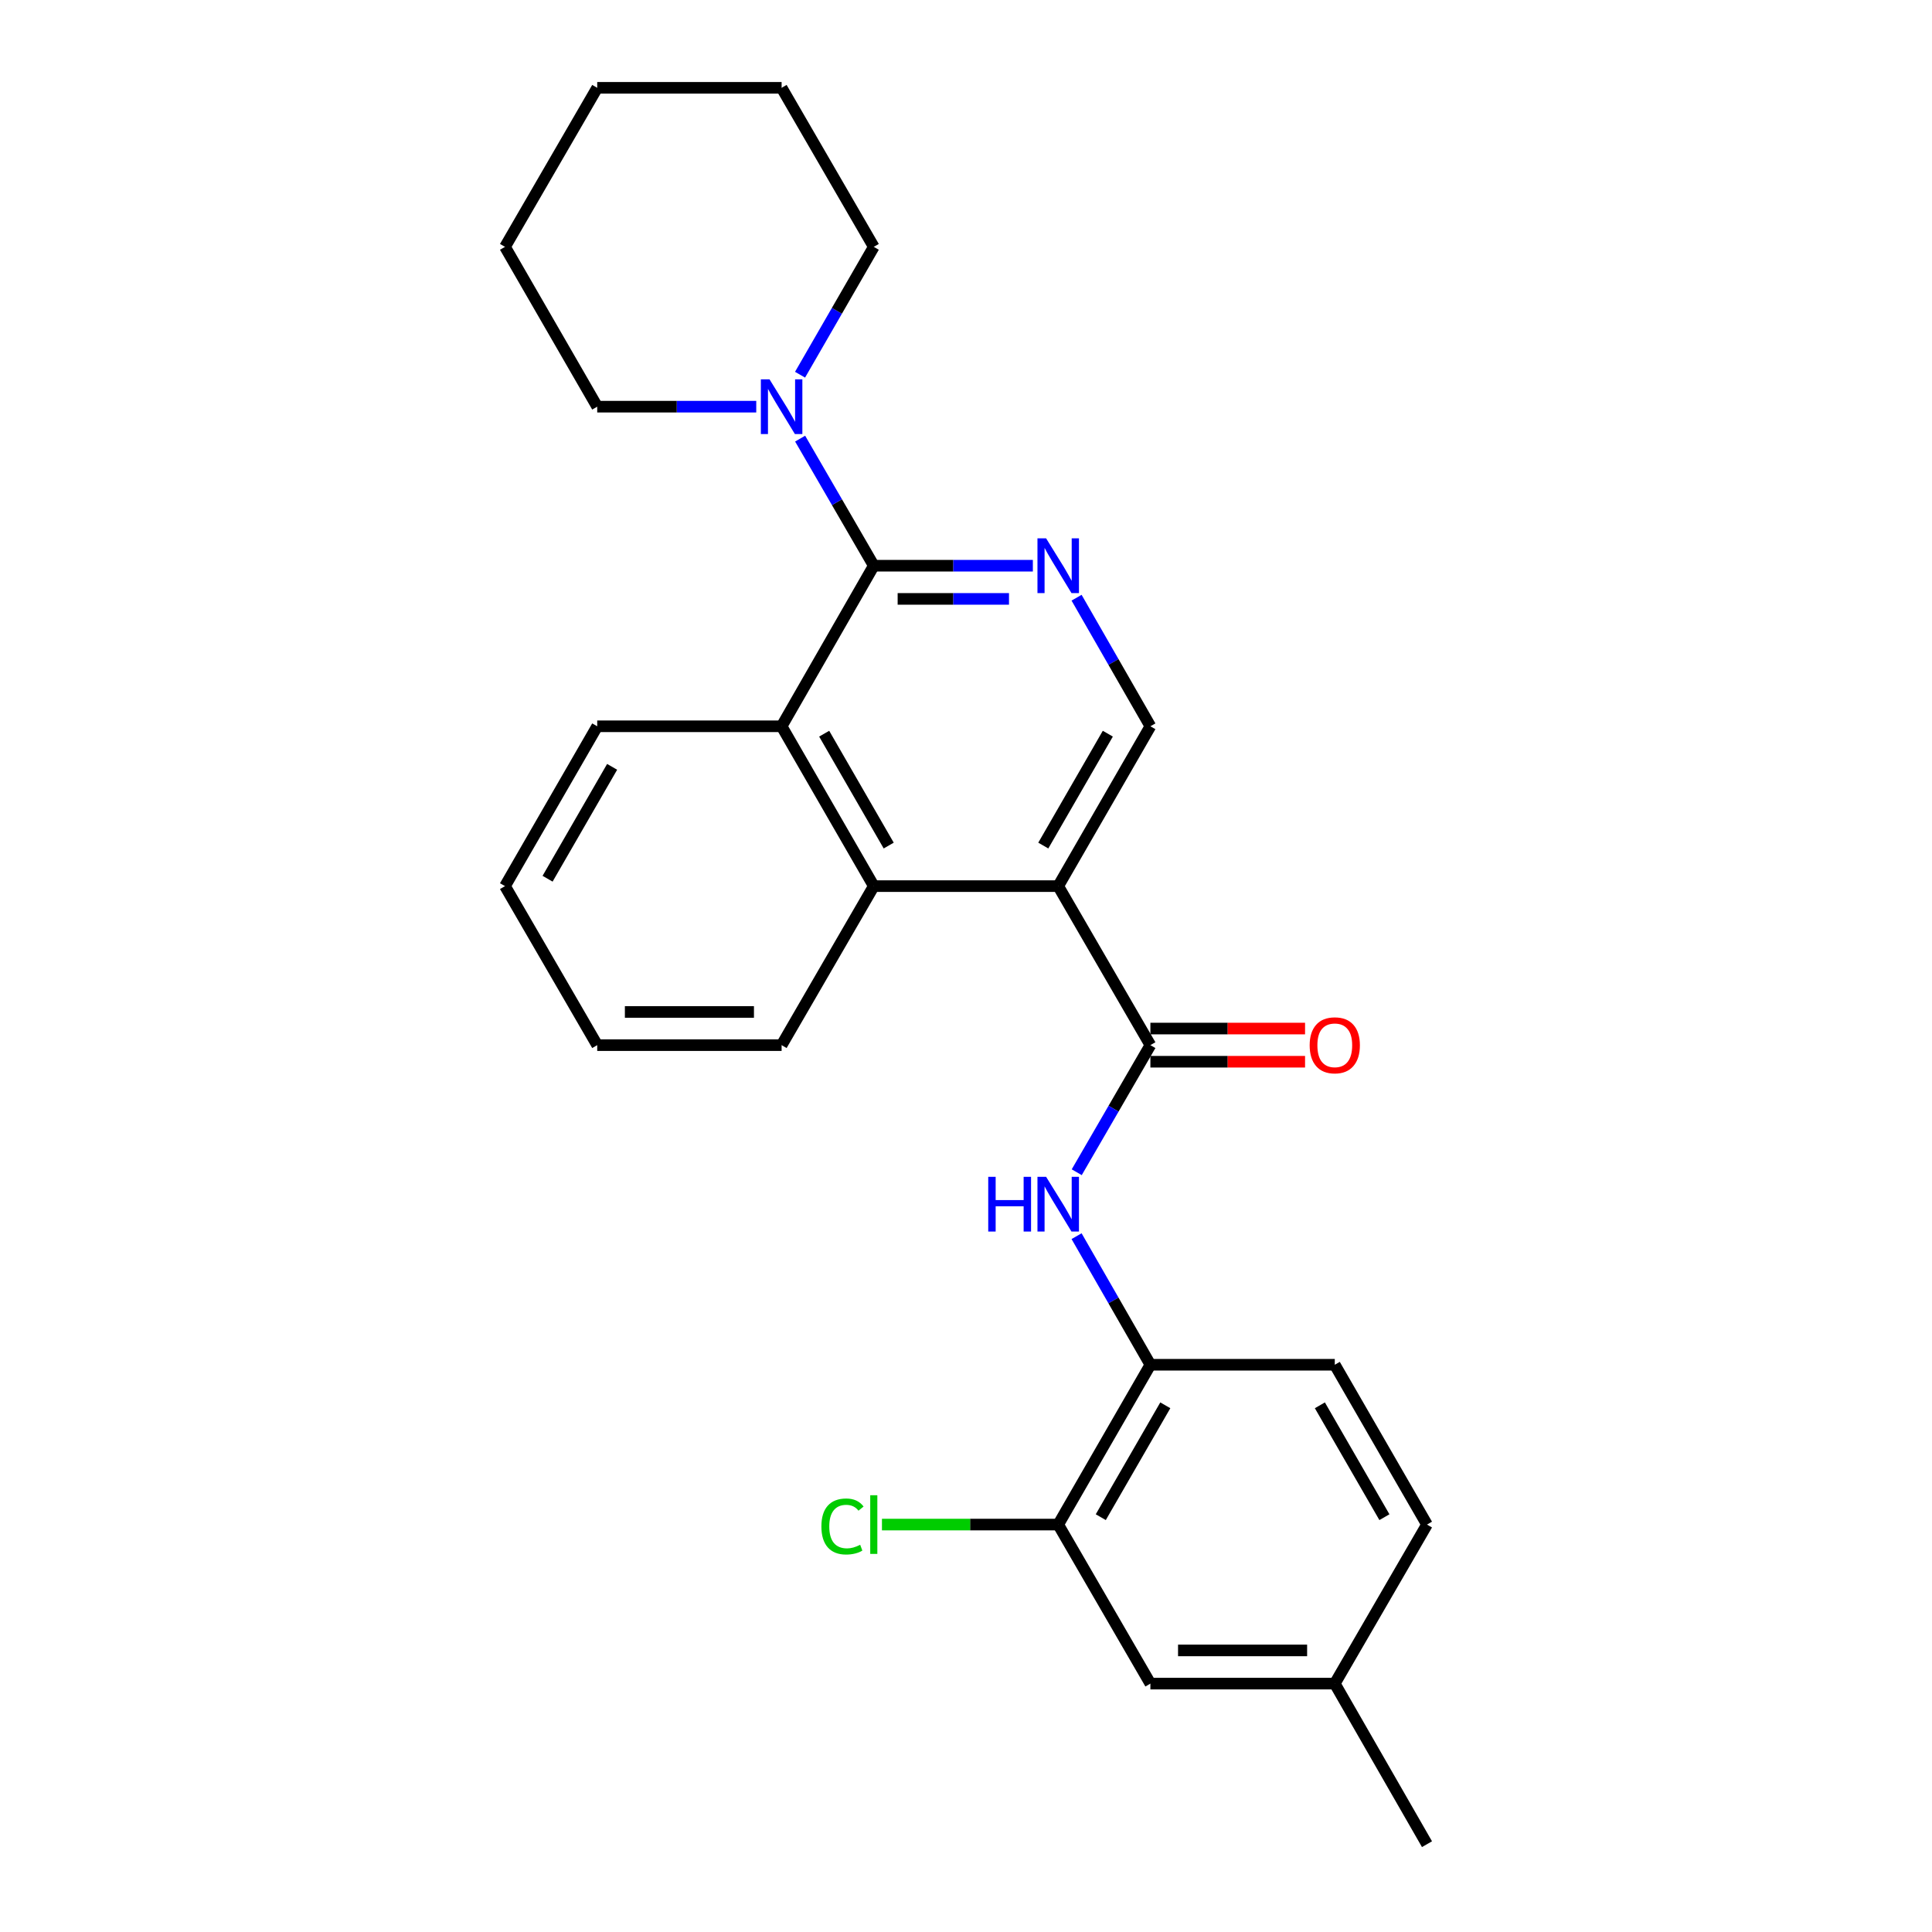 <?xml version='1.0' encoding='iso-8859-1'?>
<svg version='1.1' baseProfile='full'
              xmlns='http://www.w3.org/2000/svg'
                      xmlns:rdkit='http://www.rdkit.org/xml'
                      xmlns:xlink='http://www.w3.org/1999/xlink'
                  xml:space='preserve'
width='1000px' height='1000px' viewBox='0 0 1000 1000'>
<!-- END OF HEADER -->
<rect style='opacity:1.0;fill:#FFFFFF;stroke:none' width='1000' height='1000' x='0' y='0'> </rect>
<path class='bond-1' d='M 547.729,458.654 L 595.44,540.964' style='fill:none;fill-rule:evenodd;stroke:#000000;stroke-width:6px;stroke-linecap:butt;stroke-linejoin:miter;stroke-opacity:1' />
<path class='bond-3' d='M 547.729,458.654 L 452.271,458.654' style='fill:none;fill-rule:evenodd;stroke:#000000;stroke-width:6px;stroke-linecap:butt;stroke-linejoin:miter;stroke-opacity:1' />
<path class='bond-7' d='M 547.729,458.654 L 595.44,375.925' style='fill:none;fill-rule:evenodd;stroke:#000000;stroke-width:6px;stroke-linecap:butt;stroke-linejoin:miter;stroke-opacity:1' />
<path class='bond-7' d='M 540.007,437.664 L 573.404,379.753' style='fill:none;fill-rule:evenodd;stroke:#000000;stroke-width:6px;stroke-linecap:butt;stroke-linejoin:miter;stroke-opacity:1' />
<path class='bond-0' d='M 452.271,292.813 L 493.437,292.813' style='fill:none;fill-rule:evenodd;stroke:#000000;stroke-width:6px;stroke-linecap:butt;stroke-linejoin:miter;stroke-opacity:1' />
<path class='bond-0' d='M 493.437,292.813 L 534.603,292.813' style='fill:none;fill-rule:evenodd;stroke:#0000FF;stroke-width:6px;stroke-linecap:butt;stroke-linejoin:miter;stroke-opacity:1' />
<path class='bond-0' d='M 464.62,309.989 L 493.437,309.989' style='fill:none;fill-rule:evenodd;stroke:#000000;stroke-width:6px;stroke-linecap:butt;stroke-linejoin:miter;stroke-opacity:1' />
<path class='bond-0' d='M 493.437,309.989 L 522.253,309.989' style='fill:none;fill-rule:evenodd;stroke:#0000FF;stroke-width:6px;stroke-linecap:butt;stroke-linejoin:miter;stroke-opacity:1' />
<path class='bond-6' d='M 452.271,292.813 L 433.208,259.923' style='fill:none;fill-rule:evenodd;stroke:#000000;stroke-width:6px;stroke-linecap:butt;stroke-linejoin:miter;stroke-opacity:1' />
<path class='bond-6' d='M 433.208,259.923 L 414.146,227.033' style='fill:none;fill-rule:evenodd;stroke:#0000FF;stroke-width:6px;stroke-linecap:butt;stroke-linejoin:miter;stroke-opacity:1' />
<path class='bond-26' d='M 452.271,292.813 L 404.56,375.925' style='fill:none;fill-rule:evenodd;stroke:#000000;stroke-width:6px;stroke-linecap:butt;stroke-linejoin:miter;stroke-opacity:1' />
<path class='bond-5' d='M 595.44,540.964 L 576.377,573.854' style='fill:none;fill-rule:evenodd;stroke:#000000;stroke-width:6px;stroke-linecap:butt;stroke-linejoin:miter;stroke-opacity:1' />
<path class='bond-5' d='M 576.377,573.854 L 557.315,606.745' style='fill:none;fill-rule:evenodd;stroke:#0000FF;stroke-width:6px;stroke-linecap:butt;stroke-linejoin:miter;stroke-opacity:1' />
<path class='bond-10' d='M 595.44,549.552 L 635.466,549.552' style='fill:none;fill-rule:evenodd;stroke:#000000;stroke-width:6px;stroke-linecap:butt;stroke-linejoin:miter;stroke-opacity:1' />
<path class='bond-10' d='M 635.466,549.552 L 675.493,549.552' style='fill:none;fill-rule:evenodd;stroke:#FF0000;stroke-width:6px;stroke-linecap:butt;stroke-linejoin:miter;stroke-opacity:1' />
<path class='bond-10' d='M 595.44,532.376 L 635.466,532.376' style='fill:none;fill-rule:evenodd;stroke:#000000;stroke-width:6px;stroke-linecap:butt;stroke-linejoin:miter;stroke-opacity:1' />
<path class='bond-10' d='M 635.466,532.376 L 675.493,532.376' style='fill:none;fill-rule:evenodd;stroke:#FF0000;stroke-width:6px;stroke-linecap:butt;stroke-linejoin:miter;stroke-opacity:1' />
<path class='bond-2' d='M 557.233,309.369 L 576.336,342.647' style='fill:none;fill-rule:evenodd;stroke:#0000FF;stroke-width:6px;stroke-linecap:butt;stroke-linejoin:miter;stroke-opacity:1' />
<path class='bond-2' d='M 576.336,342.647 L 595.44,375.925' style='fill:none;fill-rule:evenodd;stroke:#000000;stroke-width:6px;stroke-linecap:butt;stroke-linejoin:miter;stroke-opacity:1' />
<path class='bond-4' d='M 452.271,458.654 L 404.56,375.925' style='fill:none;fill-rule:evenodd;stroke:#000000;stroke-width:6px;stroke-linecap:butt;stroke-linejoin:miter;stroke-opacity:1' />
<path class='bond-4' d='M 459.993,437.664 L 426.596,379.753' style='fill:none;fill-rule:evenodd;stroke:#000000;stroke-width:6px;stroke-linecap:butt;stroke-linejoin:miter;stroke-opacity:1' />
<path class='bond-18' d='M 452.271,458.654 L 404.56,540.964' style='fill:none;fill-rule:evenodd;stroke:#000000;stroke-width:6px;stroke-linecap:butt;stroke-linejoin:miter;stroke-opacity:1' />
<path class='bond-19' d='M 404.56,375.925 L 309.121,375.925' style='fill:none;fill-rule:evenodd;stroke:#000000;stroke-width:6px;stroke-linecap:butt;stroke-linejoin:miter;stroke-opacity:1' />
<path class='bond-8' d='M 557.233,639.839 L 576.336,673.117' style='fill:none;fill-rule:evenodd;stroke:#0000FF;stroke-width:6px;stroke-linecap:butt;stroke-linejoin:miter;stroke-opacity:1' />
<path class='bond-8' d='M 576.336,673.117 L 595.44,706.395' style='fill:none;fill-rule:evenodd;stroke:#000000;stroke-width:6px;stroke-linecap:butt;stroke-linejoin:miter;stroke-opacity:1' />
<path class='bond-16' d='M 414.104,193.947 L 433.187,160.86' style='fill:none;fill-rule:evenodd;stroke:#0000FF;stroke-width:6px;stroke-linecap:butt;stroke-linejoin:miter;stroke-opacity:1' />
<path class='bond-16' d='M 433.187,160.86 L 452.271,127.774' style='fill:none;fill-rule:evenodd;stroke:#000000;stroke-width:6px;stroke-linecap:butt;stroke-linejoin:miter;stroke-opacity:1' />
<path class='bond-17' d='M 391.434,210.494 L 350.278,210.494' style='fill:none;fill-rule:evenodd;stroke:#0000FF;stroke-width:6px;stroke-linecap:butt;stroke-linejoin:miter;stroke-opacity:1' />
<path class='bond-17' d='M 350.278,210.494 L 309.121,210.494' style='fill:none;fill-rule:evenodd;stroke:#000000;stroke-width:6px;stroke-linecap:butt;stroke-linejoin:miter;stroke-opacity:1' />
<path class='bond-9' d='M 595.44,706.395 L 547.729,789.115' style='fill:none;fill-rule:evenodd;stroke:#000000;stroke-width:6px;stroke-linecap:butt;stroke-linejoin:miter;stroke-opacity:1' />
<path class='bond-9' d='M 603.161,727.384 L 569.764,785.288' style='fill:none;fill-rule:evenodd;stroke:#000000;stroke-width:6px;stroke-linecap:butt;stroke-linejoin:miter;stroke-opacity:1' />
<path class='bond-12' d='M 595.44,706.395 L 690.879,706.395' style='fill:none;fill-rule:evenodd;stroke:#000000;stroke-width:6px;stroke-linecap:butt;stroke-linejoin:miter;stroke-opacity:1' />
<path class='bond-11' d='M 547.729,789.115 L 595.44,871.434' style='fill:none;fill-rule:evenodd;stroke:#000000;stroke-width:6px;stroke-linecap:butt;stroke-linejoin:miter;stroke-opacity:1' />
<path class='bond-13' d='M 547.729,789.115 L 502.113,789.115' style='fill:none;fill-rule:evenodd;stroke:#000000;stroke-width:6px;stroke-linecap:butt;stroke-linejoin:miter;stroke-opacity:1' />
<path class='bond-13' d='M 502.113,789.115 L 456.497,789.115' style='fill:none;fill-rule:evenodd;stroke:#00CC00;stroke-width:6px;stroke-linecap:butt;stroke-linejoin:miter;stroke-opacity:1' />
<path class='bond-28' d='M 595.44,871.434 L 690.879,871.434' style='fill:none;fill-rule:evenodd;stroke:#000000;stroke-width:6px;stroke-linecap:butt;stroke-linejoin:miter;stroke-opacity:1' />
<path class='bond-28' d='M 609.756,854.258 L 676.563,854.258' style='fill:none;fill-rule:evenodd;stroke:#000000;stroke-width:6px;stroke-linecap:butt;stroke-linejoin:miter;stroke-opacity:1' />
<path class='bond-15' d='M 690.879,706.395 L 738.609,789.115' style='fill:none;fill-rule:evenodd;stroke:#000000;stroke-width:6px;stroke-linecap:butt;stroke-linejoin:miter;stroke-opacity:1' />
<path class='bond-15' d='M 683.162,727.387 L 716.572,785.291' style='fill:none;fill-rule:evenodd;stroke:#000000;stroke-width:6px;stroke-linecap:butt;stroke-linejoin:miter;stroke-opacity:1' />
<path class='bond-14' d='M 690.879,871.434 L 738.609,789.115' style='fill:none;fill-rule:evenodd;stroke:#000000;stroke-width:6px;stroke-linecap:butt;stroke-linejoin:miter;stroke-opacity:1' />
<path class='bond-20' d='M 690.879,871.434 L 738.609,954.545' style='fill:none;fill-rule:evenodd;stroke:#000000;stroke-width:6px;stroke-linecap:butt;stroke-linejoin:miter;stroke-opacity:1' />
<path class='bond-21' d='M 452.271,127.774 L 404.56,45.455' style='fill:none;fill-rule:evenodd;stroke:#000000;stroke-width:6px;stroke-linecap:butt;stroke-linejoin:miter;stroke-opacity:1' />
<path class='bond-22' d='M 309.121,210.494 L 261.391,127.774' style='fill:none;fill-rule:evenodd;stroke:#000000;stroke-width:6px;stroke-linecap:butt;stroke-linejoin:miter;stroke-opacity:1' />
<path class='bond-24' d='M 404.56,540.964 L 309.121,540.964' style='fill:none;fill-rule:evenodd;stroke:#000000;stroke-width:6px;stroke-linecap:butt;stroke-linejoin:miter;stroke-opacity:1' />
<path class='bond-24' d='M 390.244,523.788 L 323.437,523.788' style='fill:none;fill-rule:evenodd;stroke:#000000;stroke-width:6px;stroke-linecap:butt;stroke-linejoin:miter;stroke-opacity:1' />
<path class='bond-27' d='M 309.121,375.925 L 261.391,458.654' style='fill:none;fill-rule:evenodd;stroke:#000000;stroke-width:6px;stroke-linecap:butt;stroke-linejoin:miter;stroke-opacity:1' />
<path class='bond-27' d='M 316.839,396.917 L 283.428,454.828' style='fill:none;fill-rule:evenodd;stroke:#000000;stroke-width:6px;stroke-linecap:butt;stroke-linejoin:miter;stroke-opacity:1' />
<path class='bond-29' d='M 404.56,45.455 L 309.121,45.455' style='fill:none;fill-rule:evenodd;stroke:#000000;stroke-width:6px;stroke-linecap:butt;stroke-linejoin:miter;stroke-opacity:1' />
<path class='bond-25' d='M 261.391,127.774 L 309.121,45.455' style='fill:none;fill-rule:evenodd;stroke:#000000;stroke-width:6px;stroke-linecap:butt;stroke-linejoin:miter;stroke-opacity:1' />
<path class='bond-23' d='M 261.391,458.654 L 309.121,540.964' style='fill:none;fill-rule:evenodd;stroke:#000000;stroke-width:6px;stroke-linecap:butt;stroke-linejoin:miter;stroke-opacity:1' />
<path  class='atom-3' d='M 541.469 278.653
L 550.749 293.653
Q 551.669 295.133, 553.149 297.813
Q 554.629 300.493, 554.709 300.653
L 554.709 278.653
L 558.469 278.653
L 558.469 306.973
L 554.589 306.973
L 544.629 290.573
Q 543.469 288.653, 542.229 286.453
Q 541.029 284.253, 540.669 283.573
L 540.669 306.973
L 536.989 306.973
L 536.989 278.653
L 541.469 278.653
' fill='#0000FF'/>
<path  class='atom-6' d='M 511.509 609.123
L 515.349 609.123
L 515.349 621.163
L 529.829 621.163
L 529.829 609.123
L 533.669 609.123
L 533.669 637.443
L 529.829 637.443
L 529.829 624.363
L 515.349 624.363
L 515.349 637.443
L 511.509 637.443
L 511.509 609.123
' fill='#0000FF'/>
<path  class='atom-6' d='M 541.469 609.123
L 550.749 624.123
Q 551.669 625.603, 553.149 628.283
Q 554.629 630.963, 554.709 631.123
L 554.709 609.123
L 558.469 609.123
L 558.469 637.443
L 554.589 637.443
L 544.629 621.043
Q 543.469 619.123, 542.229 616.923
Q 541.029 614.723, 540.669 614.043
L 540.669 637.443
L 536.989 637.443
L 536.989 609.123
L 541.469 609.123
' fill='#0000FF'/>
<path  class='atom-7' d='M 398.3 196.334
L 407.58 211.334
Q 408.5 212.814, 409.98 215.494
Q 411.46 218.174, 411.54 218.334
L 411.54 196.334
L 415.3 196.334
L 415.3 224.654
L 411.42 224.654
L 401.46 208.254
Q 400.3 206.334, 399.06 204.134
Q 397.86 201.934, 397.5 201.254
L 397.5 224.654
L 393.82 224.654
L 393.82 196.334
L 398.3 196.334
' fill='#0000FF'/>
<path  class='atom-11' d='M 677.879 541.044
Q 677.879 534.244, 681.239 530.444
Q 684.599 526.644, 690.879 526.644
Q 697.159 526.644, 700.519 530.444
Q 703.879 534.244, 703.879 541.044
Q 703.879 547.924, 700.479 551.844
Q 697.079 555.724, 690.879 555.724
Q 684.639 555.724, 681.239 551.844
Q 677.879 547.964, 677.879 541.044
M 690.879 552.524
Q 695.199 552.524, 697.519 549.644
Q 699.879 546.724, 699.879 541.044
Q 699.879 535.484, 697.519 532.684
Q 695.199 529.844, 690.879 529.844
Q 686.559 529.844, 684.199 532.644
Q 681.879 535.444, 681.879 541.044
Q 681.879 546.764, 684.199 549.644
Q 686.559 552.524, 690.879 552.524
' fill='#FF0000'/>
<path  class='atom-14' d='M 425.151 790.095
Q 425.151 783.055, 428.431 779.375
Q 431.751 775.655, 438.031 775.655
Q 443.871 775.655, 446.991 779.775
L 444.351 781.935
Q 442.071 778.935, 438.031 778.935
Q 433.751 778.935, 431.471 781.815
Q 429.231 784.655, 429.231 790.095
Q 429.231 795.695, 431.551 798.575
Q 433.911 801.455, 438.471 801.455
Q 441.591 801.455, 445.231 799.575
L 446.351 802.575
Q 444.871 803.535, 442.631 804.095
Q 440.391 804.655, 437.911 804.655
Q 431.751 804.655, 428.431 800.895
Q 425.151 797.135, 425.151 790.095
' fill='#00CC00'/>
<path  class='atom-14' d='M 450.431 773.935
L 454.111 773.935
L 454.111 804.295
L 450.431 804.295
L 450.431 773.935
' fill='#00CC00'/>
</svg>
